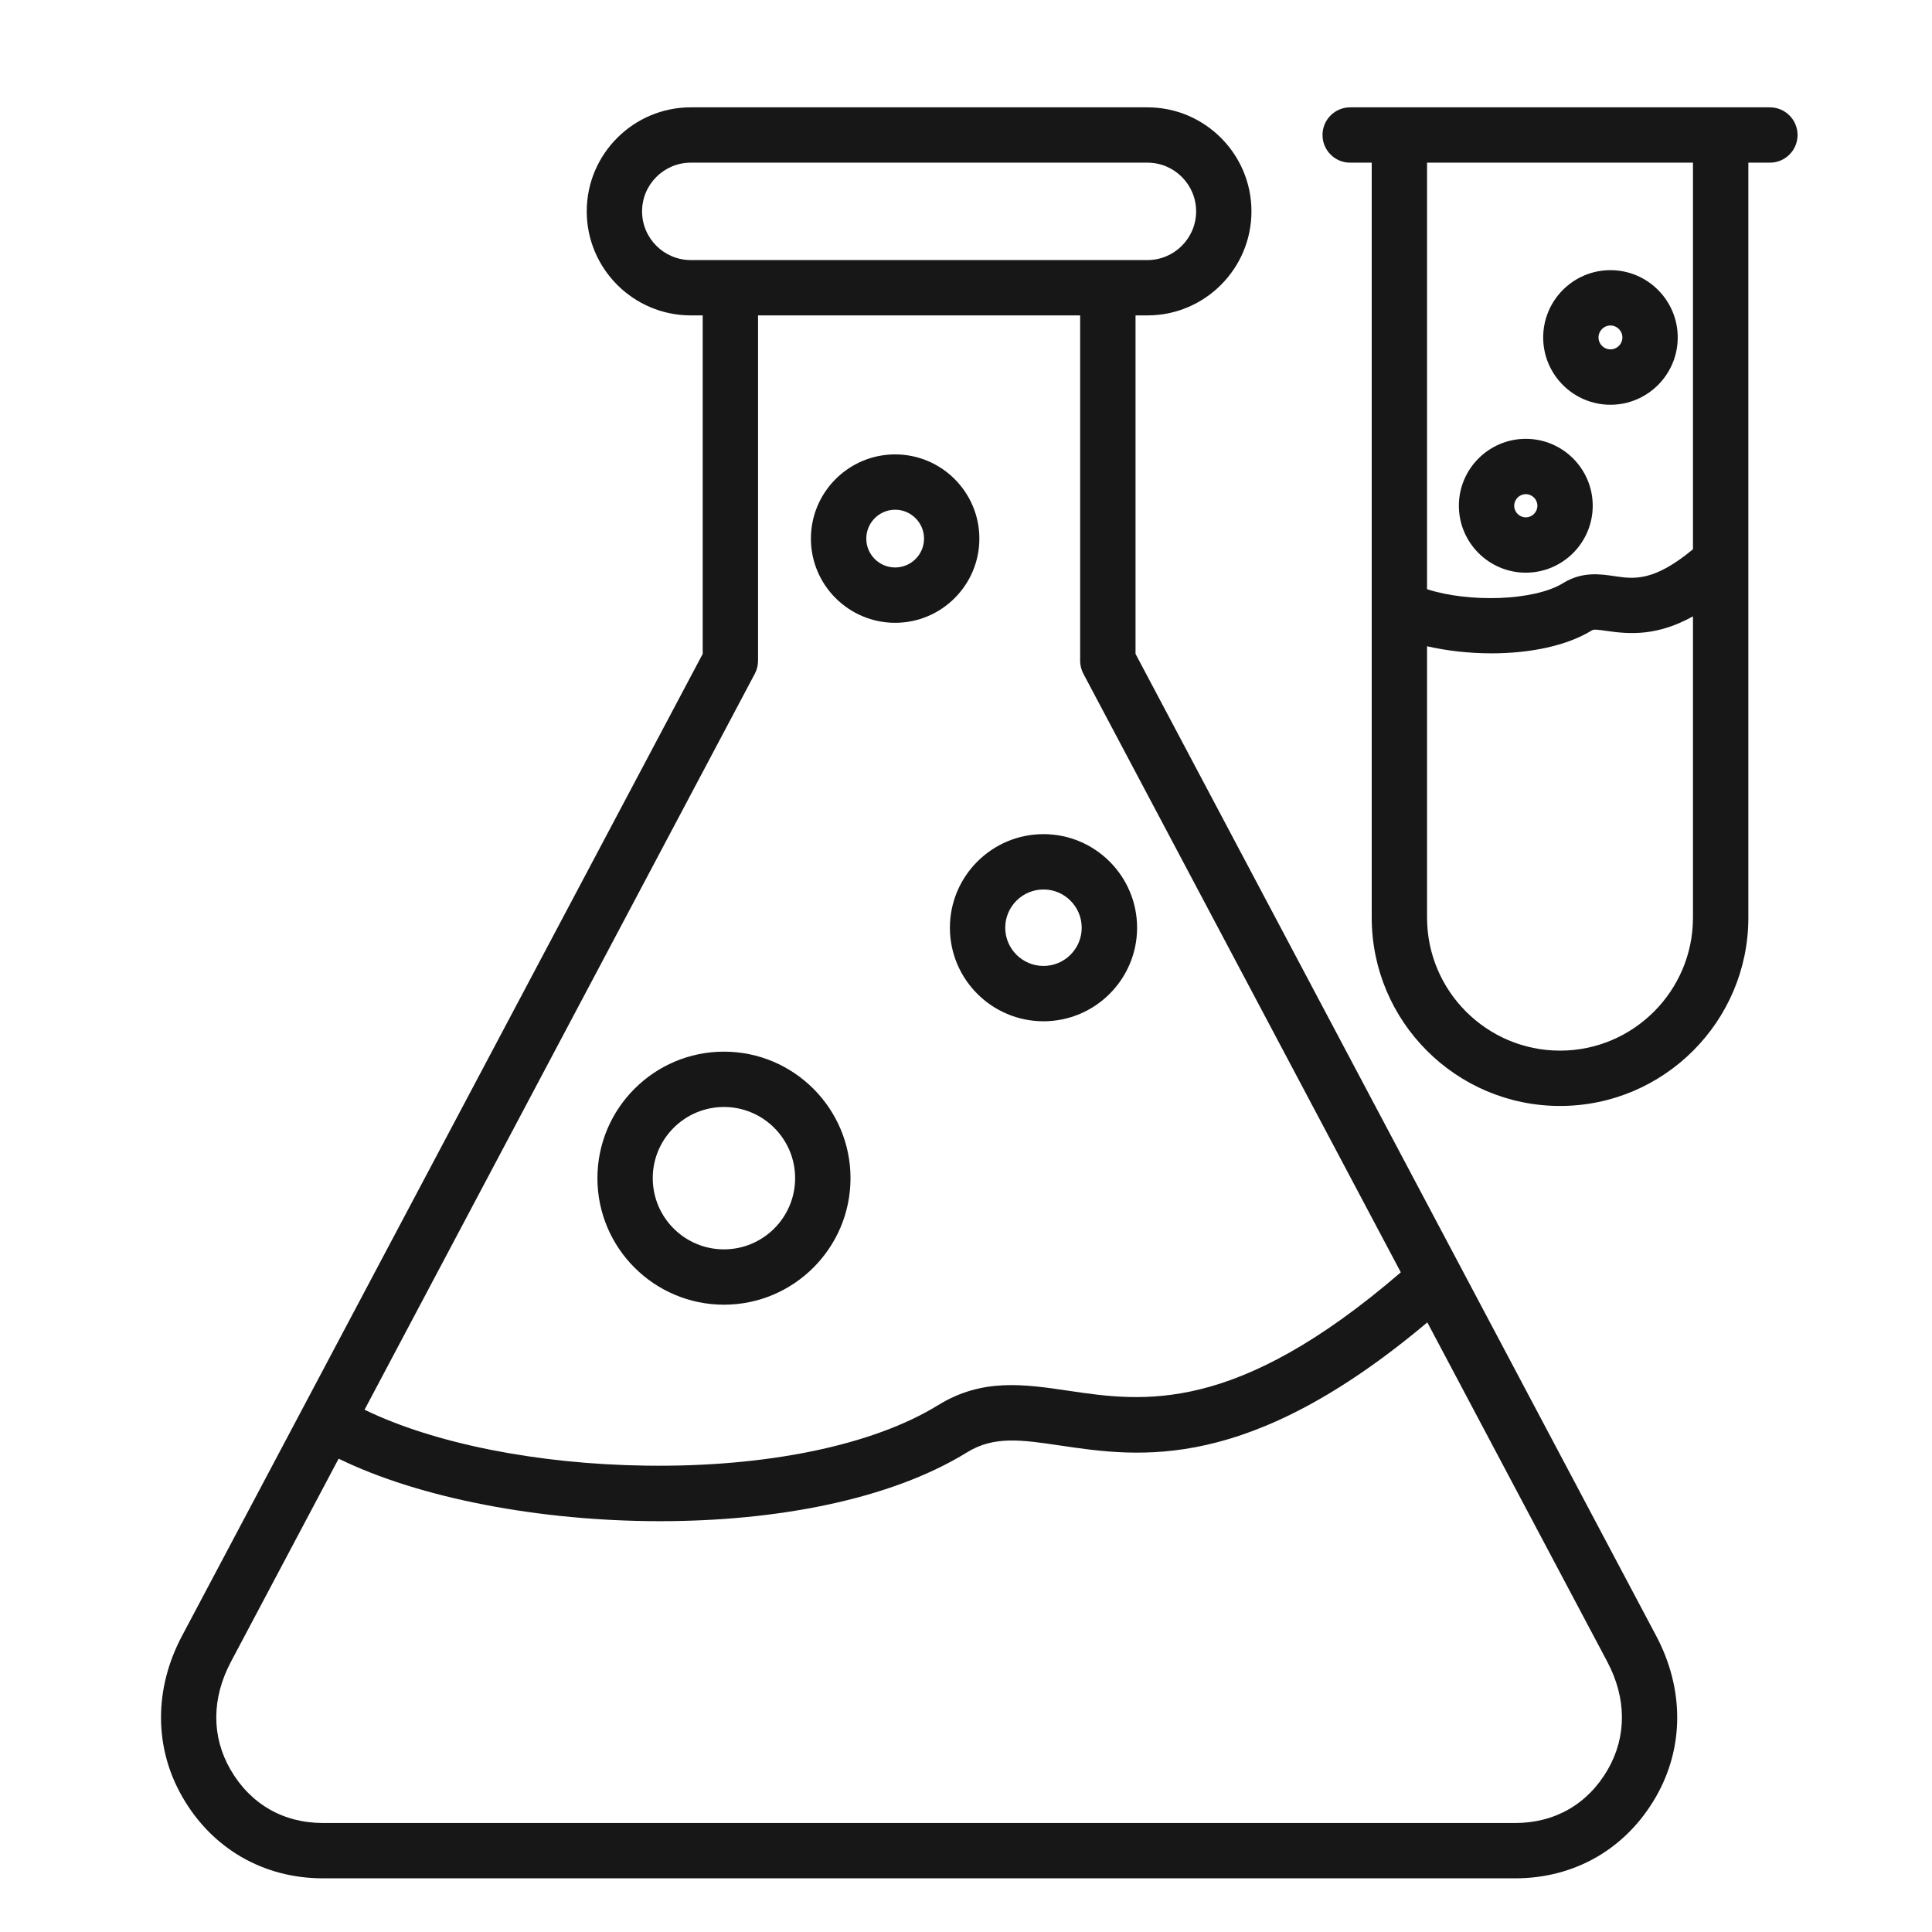 <svg width="36" height="36" viewBox="0 0 36 36" fill="none" xmlns="http://www.w3.org/2000/svg">
<path d="M12.012 35H22.24H28.233C29.343 35 30.297 34.449 30.852 33.488C31.383 32.568 31.386 31.472 30.86 30.481L21.159 12.184V5.877H21.381C22.45 5.877 23.319 5.007 23.319 3.938C23.319 2.87 22.45 2 21.381 2H12.872C11.803 2 10.933 2.87 10.933 3.938C10.933 5.007 11.803 5.877 12.872 5.877H13.094V12.184L3.392 30.482C2.866 31.473 2.87 32.569 3.401 33.488C3.955 34.449 4.91 35 6.019 35H12.012ZM11.964 3.938C11.964 3.438 12.371 3.031 12.872 3.031H21.381C21.881 3.031 22.288 3.438 22.288 3.938C22.288 4.439 21.881 4.846 21.381 4.846H12.872C12.371 4.846 11.964 4.439 11.964 3.938ZM14.065 12.554C14.105 12.48 14.125 12.397 14.125 12.313V5.877H20.127V12.313C20.127 12.397 20.148 12.48 20.187 12.554L26.102 23.708C23.009 26.373 21.29 26.119 19.905 25.914C19.079 25.792 18.3 25.677 17.48 26.183C16.27 26.93 14.286 27.342 12.039 27.31C10.016 27.283 8.086 26.897 6.793 26.268L14.065 12.554ZM4.294 32.973C3.939 32.358 3.942 31.645 4.303 30.965L6.31 27.18C7.819 27.919 10.068 28.345 12.3 28.345C14.447 28.345 16.58 27.951 18.022 27.061C18.522 26.752 19.038 26.829 19.754 26.935C21.237 27.154 23.253 27.452 26.596 24.641L29.95 30.965C30.31 31.645 30.313 32.358 29.959 32.973C29.588 33.615 28.975 33.969 28.233 33.969H22.24H12.012H6.019C5.277 33.969 4.665 33.615 4.294 32.973ZM13.49 24.311C14.79 24.311 15.848 23.254 15.848 21.954C15.848 20.653 14.79 19.596 13.49 19.596C12.19 19.596 11.132 20.654 11.132 21.954C11.132 23.254 12.19 24.311 13.49 24.311ZM13.49 20.627C14.221 20.627 14.816 21.222 14.816 21.953C14.816 22.685 14.221 23.28 13.49 23.28C12.758 23.28 12.163 22.685 12.163 21.953C12.163 21.222 12.758 20.627 13.49 20.627ZM17.7 17.287C17.7 18.248 18.482 19.03 19.444 19.03C20.405 19.03 21.188 18.248 21.188 17.287C21.188 16.325 20.405 15.543 19.444 15.543C18.482 15.543 17.7 16.325 17.7 17.287ZM19.444 16.574C19.837 16.574 20.156 16.894 20.156 17.287C20.156 17.679 19.837 17.999 19.444 17.999C19.051 17.999 18.731 17.679 18.731 17.287C18.731 16.894 19.051 16.574 19.444 16.574ZM16.68 11.605C17.545 11.605 18.249 10.901 18.249 10.036C18.249 9.171 17.545 8.467 16.68 8.467C15.814 8.467 15.11 9.171 15.11 10.036C15.11 10.901 15.814 11.605 16.68 11.605ZM16.68 9.498C16.976 9.498 17.218 9.74 17.218 10.036C17.218 10.333 16.976 10.574 16.68 10.574C16.383 10.574 16.142 10.333 16.142 10.036C16.142 9.74 16.383 9.498 16.68 9.498ZM32.979 2H25.158C24.873 2 24.643 2.231 24.643 2.516C24.643 2.8 24.873 3.031 25.158 3.031H25.56V17.099C25.56 19.034 27.134 20.608 29.069 20.608C31.003 20.608 32.578 19.034 32.578 17.099V3.031H32.979C33.264 3.031 33.495 2.8 33.495 2.516C33.495 2.231 33.264 2 32.979 2ZM29.069 19.577C27.703 19.577 26.591 18.465 26.591 17.099V12.042C26.962 12.127 27.376 12.174 27.791 12.174C28.487 12.174 29.183 12.043 29.668 11.743C29.7 11.724 29.777 11.733 29.935 11.756C30.392 11.823 30.89 11.847 31.546 11.485V17.099C31.546 18.465 30.435 19.577 29.069 19.577ZM31.546 10.235C30.813 10.843 30.444 10.789 30.086 10.736C29.817 10.696 29.482 10.646 29.127 10.865C28.588 11.198 27.373 11.232 26.591 10.979V3.031H31.546V10.235H31.546ZM28.431 10.671C29.119 10.671 29.678 10.111 29.678 9.424C29.678 8.736 29.119 8.177 28.431 8.177C27.744 8.177 27.184 8.736 27.184 9.424C27.184 10.111 27.744 10.671 28.431 10.671ZM28.431 9.208C28.55 9.208 28.647 9.305 28.647 9.424C28.647 9.543 28.55 9.64 28.431 9.64C28.312 9.64 28.215 9.543 28.215 9.424C28.215 9.305 28.312 9.208 28.431 9.208ZM30.008 7.542C30.7 7.542 31.262 6.979 31.262 6.288C31.262 5.597 30.7 5.034 30.008 5.034C29.317 5.034 28.755 5.597 28.755 6.288C28.755 6.979 29.317 7.542 30.008 7.542ZM30.008 6.065C30.131 6.065 30.231 6.165 30.231 6.288C30.231 6.411 30.131 6.51 30.008 6.51C29.886 6.51 29.786 6.411 29.786 6.288C29.786 6.165 29.886 6.065 30.008 6.065Z" fill="#171717"/>
</svg>
